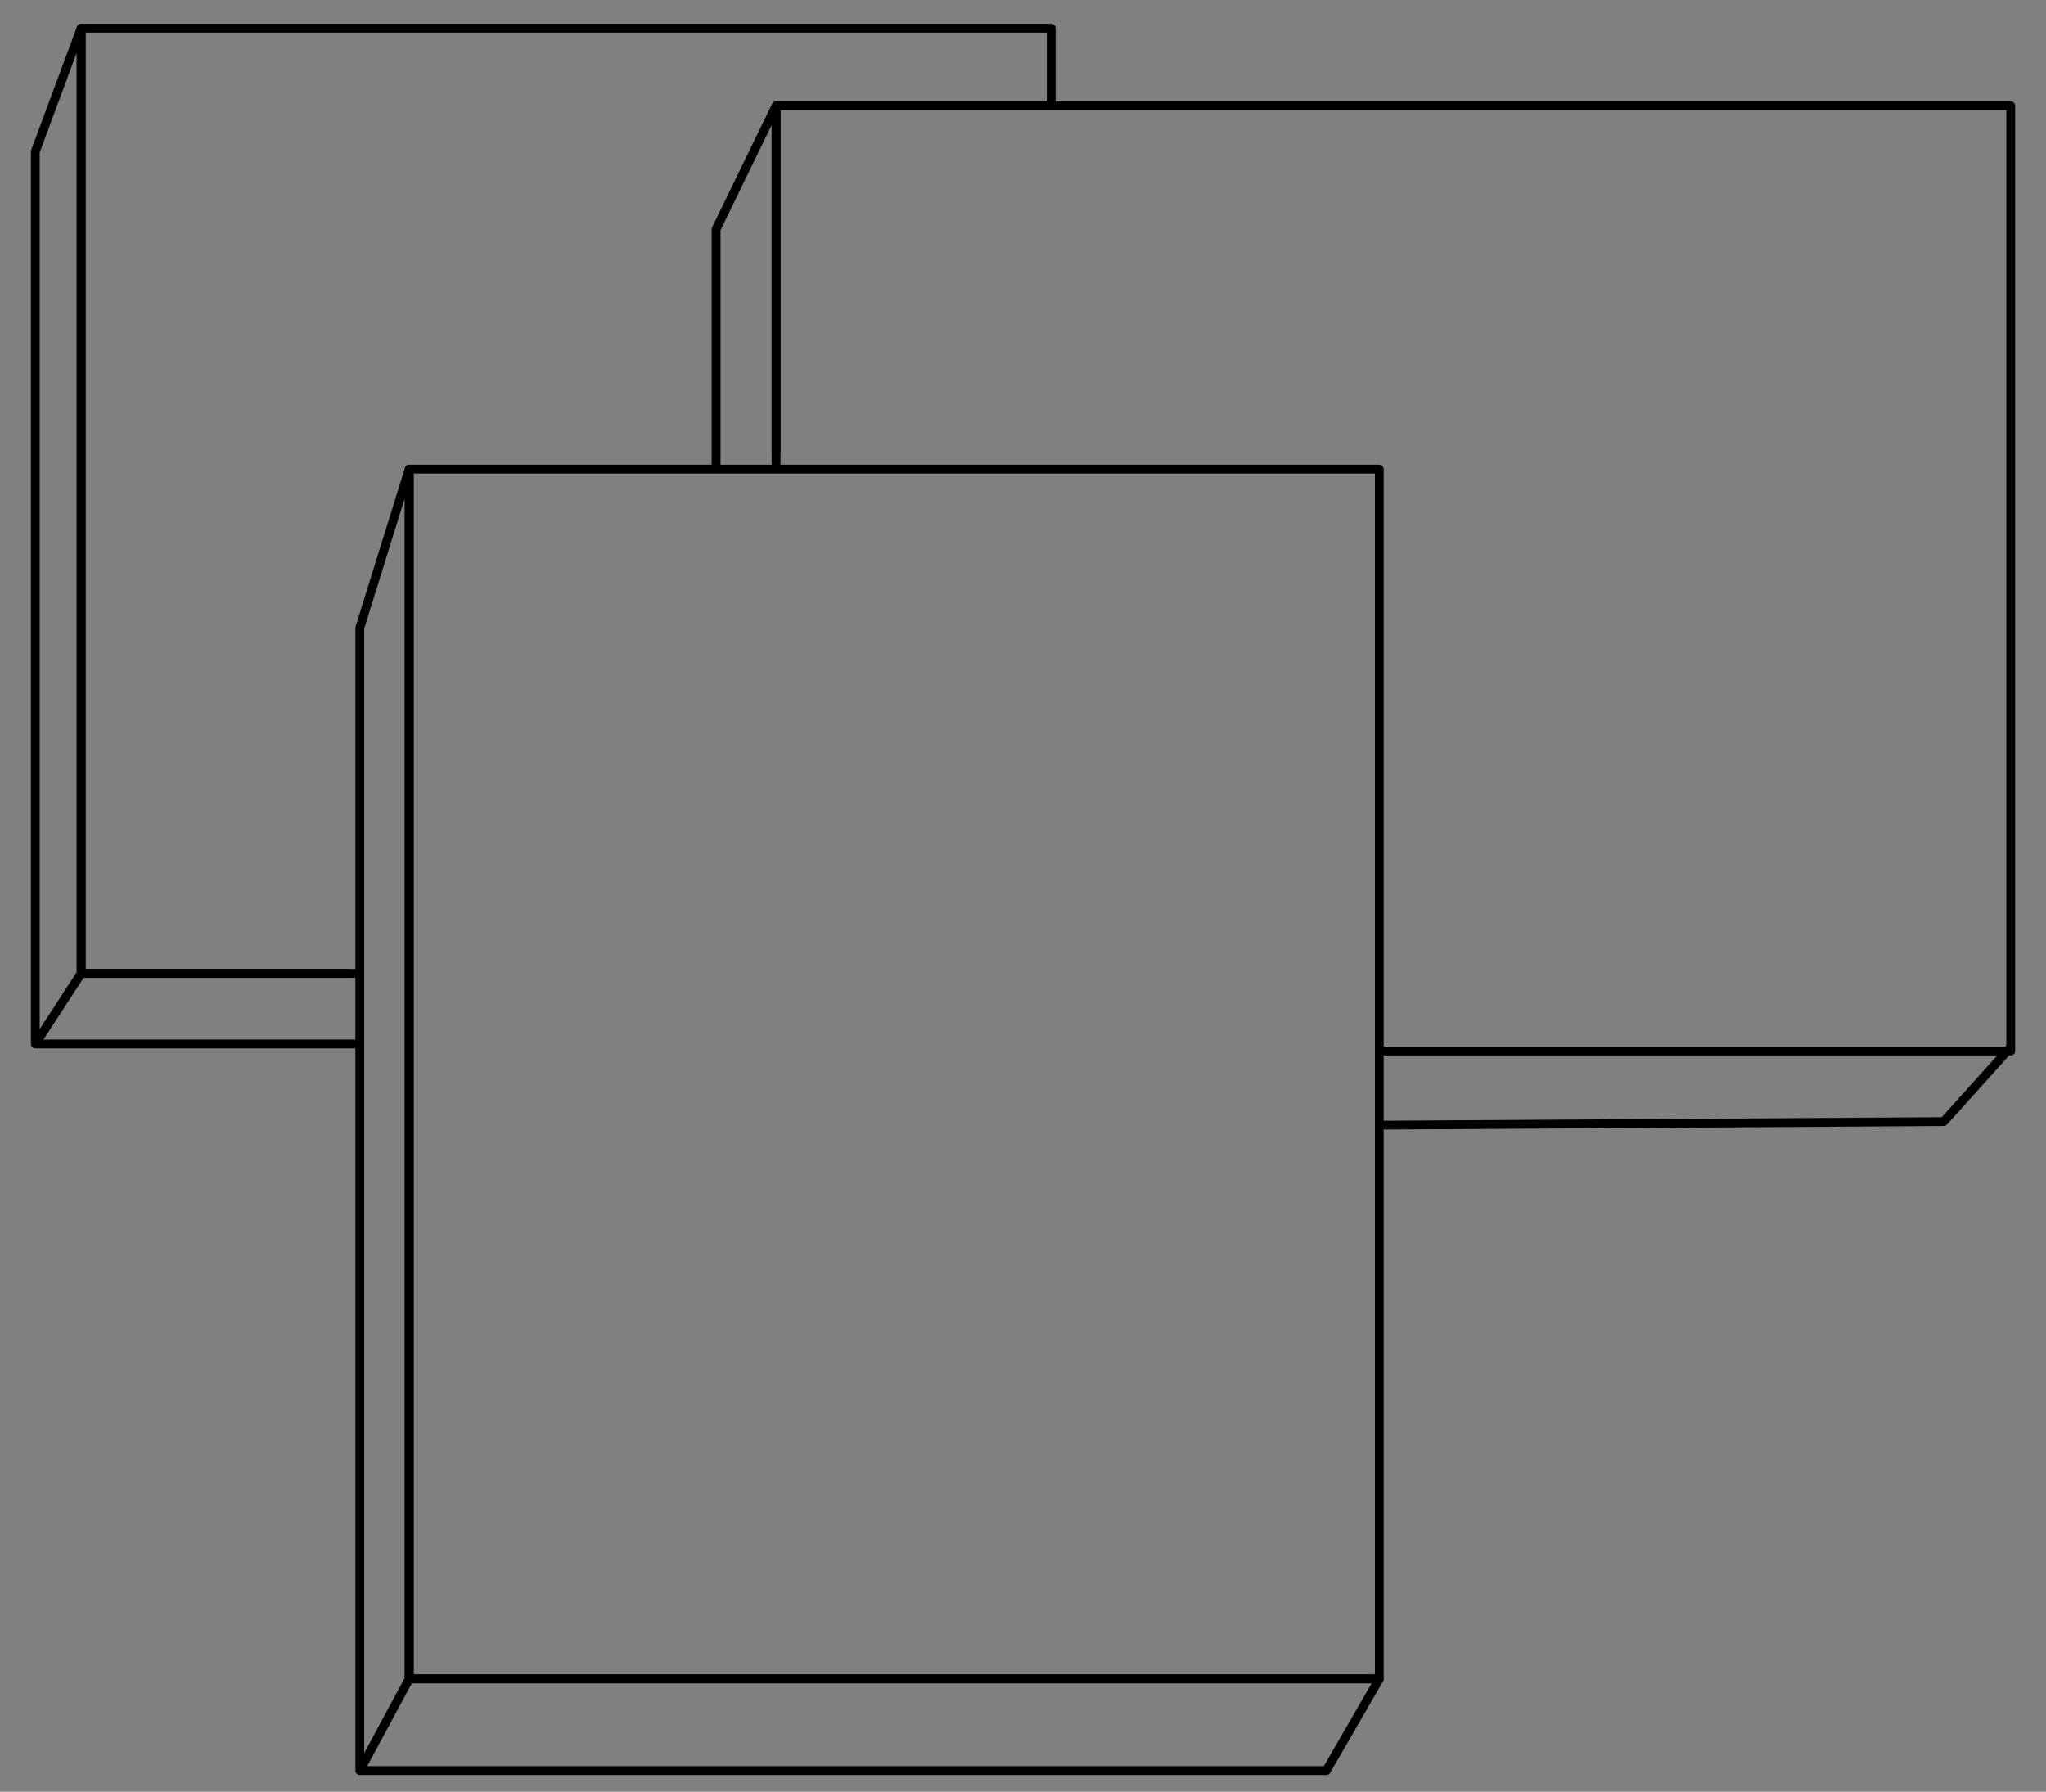 <?xml version="1.0" encoding="utf-8"?>
<!-- Generator: Adobe Illustrator 27.2.0, SVG Export Plug-In . SVG Version: 6.00 Build 0)  -->
<svg version="1.1" id="Layer_1" xmlns="http://www.w3.org/2000/svg" xmlns:xlink="http://www.w3.org/1999/xlink" x="0px" y="0px"
	 viewBox="0 0 58 50.8" style="enable-background:new 0 0 58 50.8;" xml:space="preserve">
<rect x="0" y="0" width="58" height="50.8" fill="#808080" stroke="none"/>
<style type="text/css">
	.st0{fill:none;stroke:#000000;stroke-width:0.25;stroke-linecap:square;stroke-linejoin:round;stroke-miterlimit:10;}
	.st1{fill:none;stroke:#000000;stroke-width:0.25;stroke-linecap:round;stroke-linejoin:round;stroke-miterlimit:10;}
	.st2{fill:#FFFFFF;stroke:#000000;stroke-width:0.5;stroke-linecap:round;stroke-linejoin:round;stroke-miterlimit:10;}
</style>
<g>
	<polyline class="st0" points="9.8,27.6 2.3,27.6 2.3,0.8 29.8,0.8 29.8,2.9 	"/>
	<polyline class="st0" points="10.1,27.6 2.3,27.6 1,29.6 1,4.3 2.3,0.8 2.3,27.6 1,29.6 10,29.6 	"/>
	<path class="st1" d="M29.9,29.1"/>
	<path class="st1" d="M9.6,29.6"/>
</g>
<g>
	<rect x="11.6" y="13.3" class="st1" width="27.5" height="34.3"/>
	<polygon class="st1" points="10.2,50.2 37.6,50.2 39.1,47.6 11.6,47.6 10.2,50.2 10.2,17.8 11.6,13.3 11.6,47.6 	"/>
</g>
<g>
	<polyline class="st0" points="22,13.1 22,3 57,3 57,29.8 39.3,29.8 	"/>
	<path class="st0" d="M22.8,14.2"/>
	<path class="st1" d="M22,29.8"/>
	<path class="st1" d="M22,29.8"/>
	<path class="st1" d="M39.4,29.8"/>
	<polyline class="st0" points="39.3,31.9 55.1,31.8 56.9,29.8 	"/>
	<path class="st1" d="M22,12.7"/>
	<polyline class="st0" points="20.3,13.2 20.3,6.5 22,3 22,12.7 	"/>
	<path class="st1" d="M20.3,13.1"/>
	<path class="st1" d="M20.3,31.7"/>
</g>
<path class="st2" d="M-16.2,13.6"/>
</svg>
